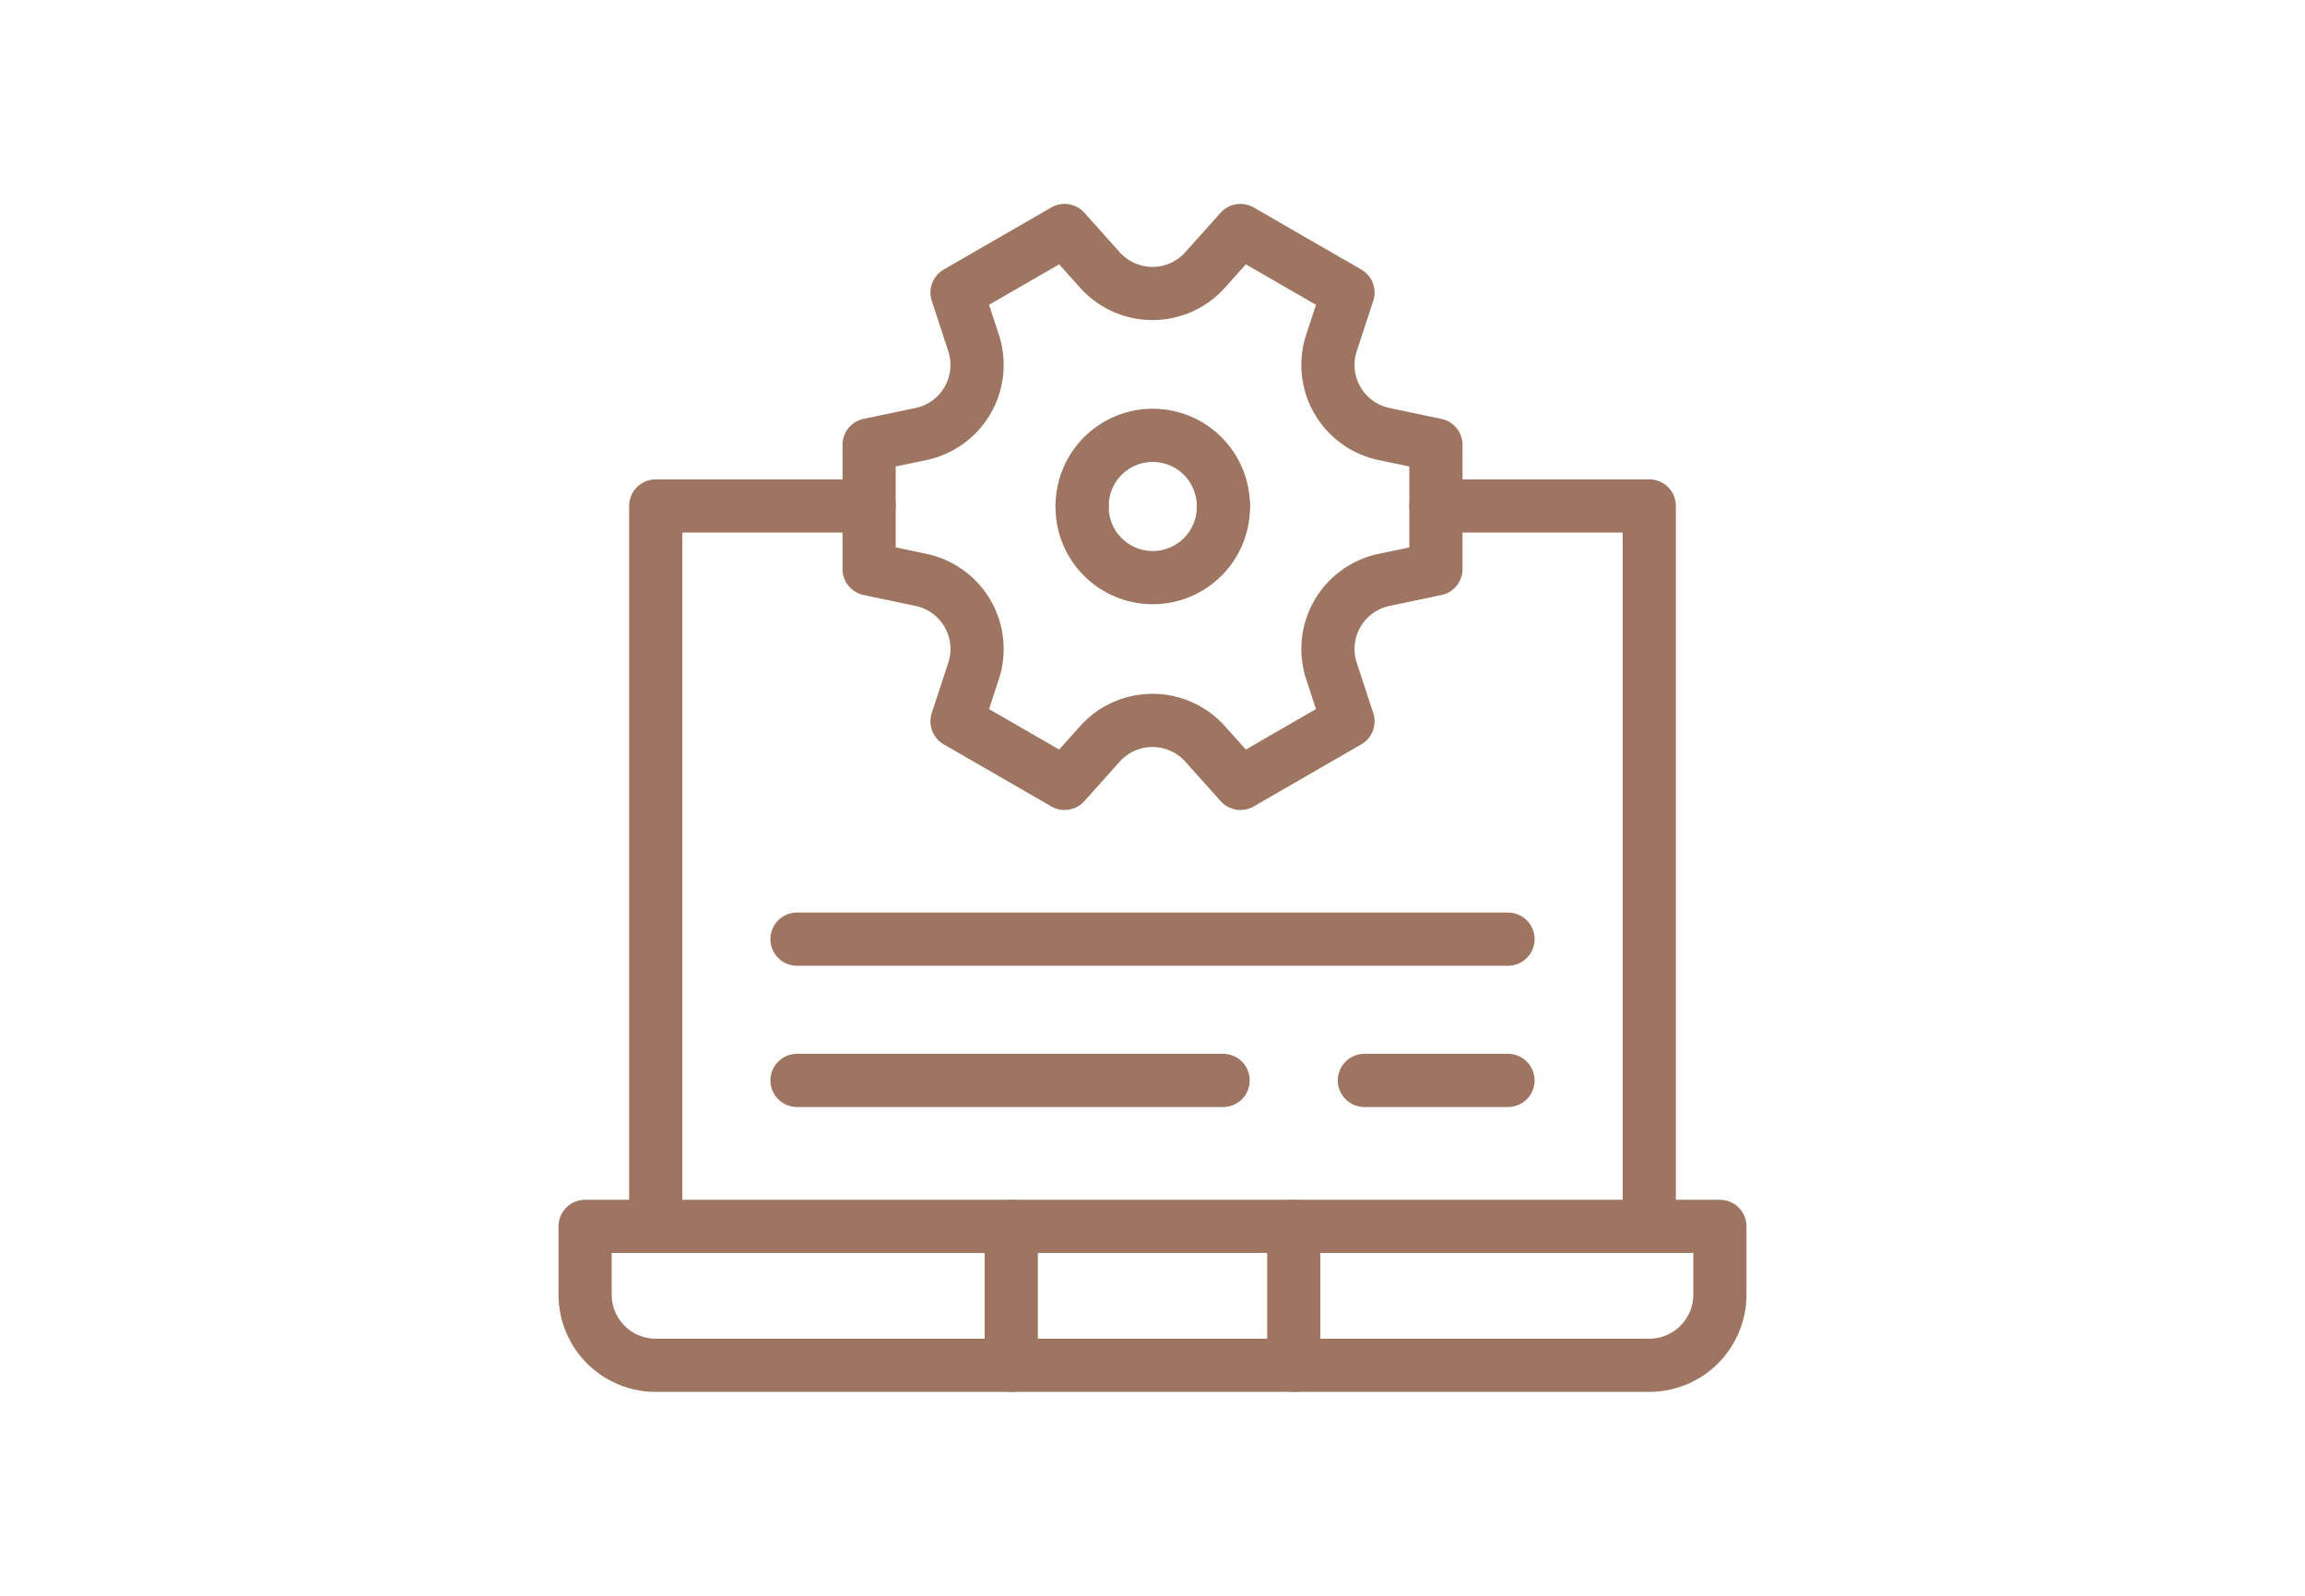 <svg xmlns="http://www.w3.org/2000/svg" width="130" height="90" viewBox="0 0 130 90">
  <g id="그룹_3676" data-name="그룹 3676" transform="translate(-1396 -2455)">
    <g id="system_8051671_1_" data-name="system_8051671 (1)" transform="translate(1414 2453)">
      <line id="선_141" data-name="선 141" x2="40.1" transform="translate(26.95 54.967)" fill="none" stroke="#9e7561" stroke-linecap="round" stroke-linejoin="round" stroke-miterlimit="10" stroke-width="3"/>
      <line id="선_142" data-name="선 142" x2="24.033" transform="translate(26.95 62.934)" fill="none" stroke="#9e7561" stroke-linecap="round" stroke-linejoin="round" stroke-miterlimit="10" stroke-width="3"/>
      <line id="선_143" data-name="선 143" x1="8.1" transform="translate(58.95 62.934)" fill="none" stroke="#9e7561" stroke-linecap="round" stroke-linejoin="round" stroke-miterlimit="10" stroke-width="3"/>
      <path id="패스_6902" data-name="패스 6902" d="M376.38,132h12.033v40.365" transform="translate(-313.396 -101.465)" fill="none" stroke="#9e7561" stroke-linecap="round" stroke-linejoin="round" stroke-miterlimit="10" stroke-width="3"/>
      <path id="패스_6903" data-name="패스 6903" d="M45,172.365V132H57.033" transform="translate(-26.017 -101.465)" fill="none" stroke="#9e7561" stroke-linecap="round" stroke-linejoin="round" stroke-miterlimit="10" stroke-width="3"/>
      <g id="그룹_3016" data-name="그룹 3016" transform="translate(31.016 15)">
        <path id="패스_6904" data-name="패스 6904" d="M164.666,26.479a3.981,3.981,0,0,1-2.968-5.14l.931-2.838L156.563,15l-1.992,2.225a3.983,3.983,0,0,1-5.935,0L146.645,15l-6.065,3.5.932,2.838a3.985,3.985,0,0,1-2.969,5.141l-2.922.612v7l2.922.612a3.983,3.983,0,0,1,2.969,5.14l-.932,2.838,6.065,3.5,1.992-2.225a3.983,3.983,0,0,1,5.935,0l1.992,2.225,6.065-3.5-.932-2.836a3.984,3.984,0,0,1,2.968-5.141l2.924-.612v-7ZM155.6,30.535a3.982,3.982,0,0,0-7.964,0" transform="translate(-135.62 -15)" fill="none" stroke="#9e7561" stroke-linecap="round" stroke-linejoin="round" stroke-miterlimit="10" stroke-width="3"/>
        <path id="패스_6905" data-name="패스 6905" d="M234.085,132c0,.019,0,.039,0,.058a3.983,3.983,0,0,1-7.967,0c0-.02,0-.04,0-.058" transform="translate(-214.103 -116.465)" fill="none" stroke="#9e7561" stroke-linecap="round" stroke-linejoin="round" stroke-miterlimit="10" stroke-width="3"/>
      </g>
      <g id="그룹_3018" data-name="그룹 3018" transform="translate(15 71.166)">
        <path id="패스_6906" data-name="패스 6906" d="M75.017,445.834H18.983A3.983,3.983,0,0,1,15,441.851V438H79v3.851A3.983,3.983,0,0,1,75.017,445.834Z" transform="translate(-15 -438)" fill="none" stroke="#9e7561" stroke-linecap="round" stroke-linejoin="round" stroke-miterlimit="10" stroke-width="3"/>
        <g id="그룹_3017" data-name="그룹 3017" transform="translate(24.033)">
          <line id="선_144" data-name="선 144" y2="7.834" fill="none" stroke="#9e7561" stroke-linecap="round" stroke-linejoin="round" stroke-miterlimit="10" stroke-width="3"/>
          <line id="선_145" data-name="선 145" y2="7.834" transform="translate(15.934)" fill="none" stroke="#9e7561" stroke-linecap="round" stroke-linejoin="round" stroke-miterlimit="10" stroke-width="3"/>
        </g>
      </g>
    </g>
    <rect id="사각형_3630" data-name="사각형 3630" width="130" height="90" transform="translate(1396 2455)" fill="none"/>
  </g>
</svg>
